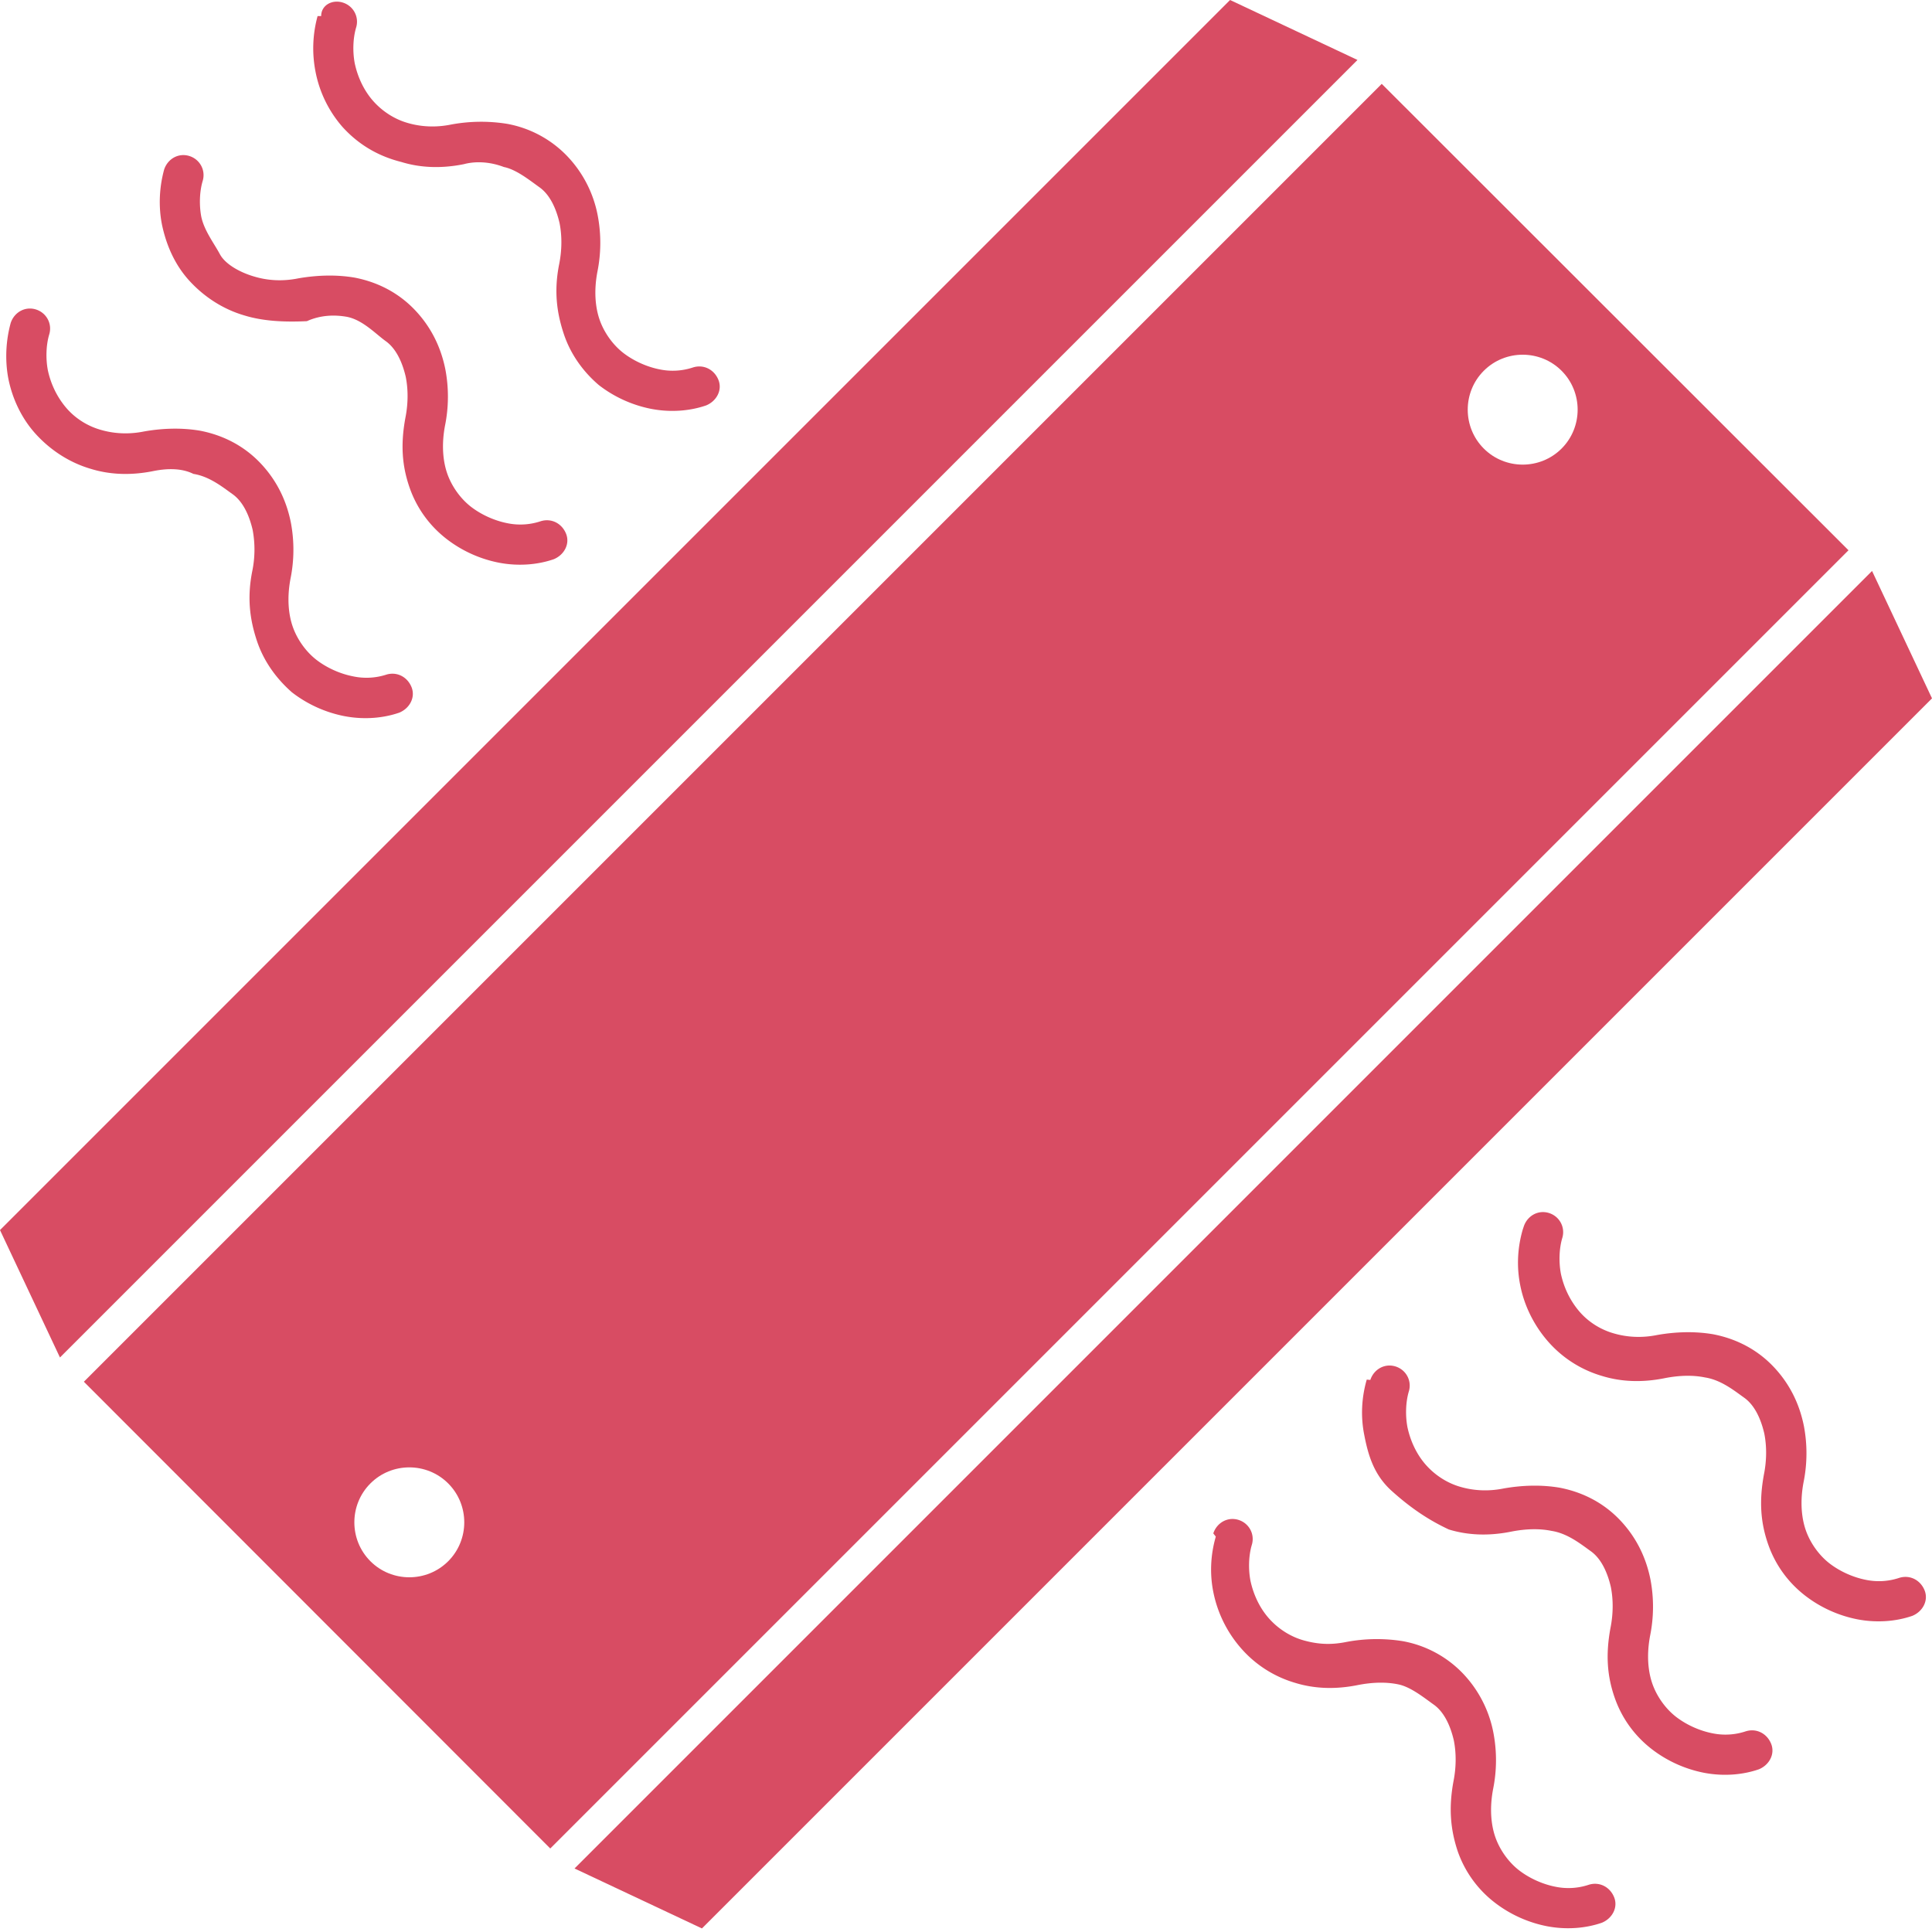 <svg xmlns="http://www.w3.org/2000/svg" width="74.052" height="74.052" viewBox="0 0 5.414 5.414" shape-rendering="geometricPrecision" image-rendering="optimizeQuality" fill-rule="evenodd" fill="#969594" xmlns:v="https://vecta.io/nano"><path style="fill:#d84c63" d="M3.804.168L3.447 0 0 3.447l.168.357zM5.246 1.6l.168.357-3.447 3.447-.357-.168zm-.066-.058L3.872.235.235 3.872 1.542 5.18 5.18 1.542zm-.804-.503c-.06-.06-.158-.06-.218 0s-.06.158 0 .218.158.06.218 0 .06-.158 0-.218zm-3.12 3.118c-.06-.06-.158-.06-.218 0s-.06.158 0 .218.158.06.218 0 .06-.158 0-.218z"/><g style="fill:#d84c63" fill-rule="nonzero"><path d="M.03.905C.04.875.07.858.1.867s.047.04.038.07-.01.068-.004.1c.008.038.025.074.05.104s.06.053.1.064c.035.01.076.013.12.004.057-.01.11-.01.157-.002.067.013.124.044.168.09s.073.102.086.167a.41.41 0 0 1-.001.158c-.01.053-.006.1.007.136s.038.07.067.092.065.038.1.045a.18.18 0 0 0 .093-.004c.03-.01.06.005.072.034s-.005.06-.034.072c-.046.016-.1.02-.153.01a.35.35 0 0 1-.148-.067C.777 1.904.74 1.856.72 1.796S.692 1.675.707 1.6a.3.3 0 0 0 .001-.115c-.01-.043-.028-.08-.056-.1s-.065-.05-.11-.057C.51 1.312.47 1.312.43 1.32c-.064.013-.123.01-.175-.006C.193 1.296.14 1.26.1 1.216s-.066-.1-.077-.157C.014 1.01.016.956.03.905z"/><path d="M.46.475C.47.445.5.428.53.437s.047.04.038.07-.01.068-.004.1C.572.646.6.682.616.712s.06.053.1.064c.035.01.076.013.12.004C.894.77.947.77.994.778c.067.013.124.044.168.09s.073.102.086.167a.41.41 0 0 1-.001.158c-.01.053-.006.1.007.136s.038.07.067.092.065.038.1.045a.18.18 0 0 0 .093-.005c.03-.01.06.005.072.034s-.005.06-.034.072c-.046.016-.1.02-.153.01a.35.35 0 0 1-.148-.067c-.045-.035-.082-.083-.103-.143s-.026-.12-.012-.196c.008-.04.008-.08.001-.115-.01-.043-.028-.08-.056-.1S1.017.897.973.888C.94.882.9.882.86.9.796.903.737.9.685.884.623.866.57.83.53.786S.466.687.454.63C.444.58.446.526.46.475z"/><path d="M.9.045C.9.015.93-.002.96.007s.047.04.038.07-.01.068-.004.1c.008.038.025.075.05.104s.06.053.1.064c.035.01.076.013.12.004a.46.46 0 0 1 .157-.002.31.31 0 0 1 .168.09.33.33 0 0 1 .086.167.41.41 0 0 1-.001.158c-.01.053-.006.1.007.136s.038.07.067.092.065.038.1.045a.18.18 0 0 0 .093-.005c.03-.01.06.005.072.034s-.005.06-.034.072c-.046.016-.1.02-.153.01a.35.35 0 0 1-.148-.067C1.637 1.044 1.6.996 1.58.936S1.552.815 1.567.74c.008-.04.008-.08.001-.115-.01-.043-.028-.08-.056-.1s-.065-.05-.1-.057C1.37.452 1.33.452 1.3.46c-.064.013-.123.01-.175-.006C1.053.436 1 .4.96.356A.33.33 0 0 1 .884.2.34.34 0 0 1 .89.045zM3.4 4.297c.01-.03.04-.047.07-.038s.047.04.038.07-.01.068-.004.1c.008.038.025.075.05.104s.06.053.1.064.076.013.12.004a.46.46 0 0 1 .157-.002.31.31 0 0 1 .168.09.33.33 0 0 1 .086.167.41.41 0 0 1-.001.158c-.01.053-.006.1.007.136s.038.07.067.092.065.038.1.045a.18.18 0 0 0 .093-.005c.03-.01.06.005.072.034s-.005.06-.034.072c-.046.016-.1.02-.153.01a.35.35 0 0 1-.148-.067.31.31 0 0 1-.103-.143c-.02-.06-.026-.12-.012-.196.008-.04.008-.08.001-.115-.01-.043-.028-.08-.056-.1s-.065-.05-.1-.057c-.034-.007-.072-.006-.113.002-.064.013-.123.01-.175-.006a.32.32 0 0 1-.153-.098.34.34 0 0 1-.077-.157c-.01-.05-.008-.103.007-.155z"/><path d="M3.84 3.867c.01-.03.04-.047.07-.038s.047.04.038.07-.01.068-.004.1c.008.038.025.075.05.104s.06.053.1.064c.035.01.076.013.12.004.057-.01.11-.01.157-.002.067.013.124.044.168.09s.073.102.086.167a.41.41 0 0 1-.001.158c-.01.053-.006.1.007.136s.038.07.067.092.065.038.1.045a.18.18 0 0 0 .093-.005c.03-.01.06.005.072.034s-.005.06-.034.072c-.046.016-.1.02-.153.01a.35.35 0 0 1-.148-.067c-.045-.035-.082-.083-.103-.143s-.026-.12-.012-.196c.008-.04.008-.08.001-.115-.01-.043-.028-.08-.056-.1s-.065-.05-.11-.057c-.034-.007-.072-.006-.113.002-.064.013-.123.01-.175-.006C4 4.258 3.95 4.223 3.9 4.178s-.066-.1-.077-.157c-.01-.05-.008-.103.007-.155z"/><path d="M4.27 3.437c.01-.03.04-.047.07-.038s.047.04.038.07-.01.068-.004.1c.008.038.025.074.05.104s.06.053.1.064c.035.01.076.013.12.004.057-.01.11-.01.157-.002.067.013.124.044.168.09s.073.102.086.167a.41.41 0 0 1-.001.158c-.01.053-.006.1.007.136s.038.07.067.092.065.038.1.045a.18.18 0 0 0 .093-.005c.03-.01.06.005.072.034s-.005.06-.034.072c-.046.016-.1.02-.153.01a.35.35 0 0 1-.148-.067c-.045-.035-.082-.083-.103-.143s-.026-.12-.012-.196c.008-.04.008-.08.001-.115-.01-.043-.028-.08-.056-.1s-.065-.05-.11-.057c-.034-.007-.072-.006-.113.002-.064.013-.123.01-.175-.006-.062-.018-.114-.053-.153-.098s-.066-.1-.077-.157c-.01-.05-.008-.103.007-.155z"/></g></svg>